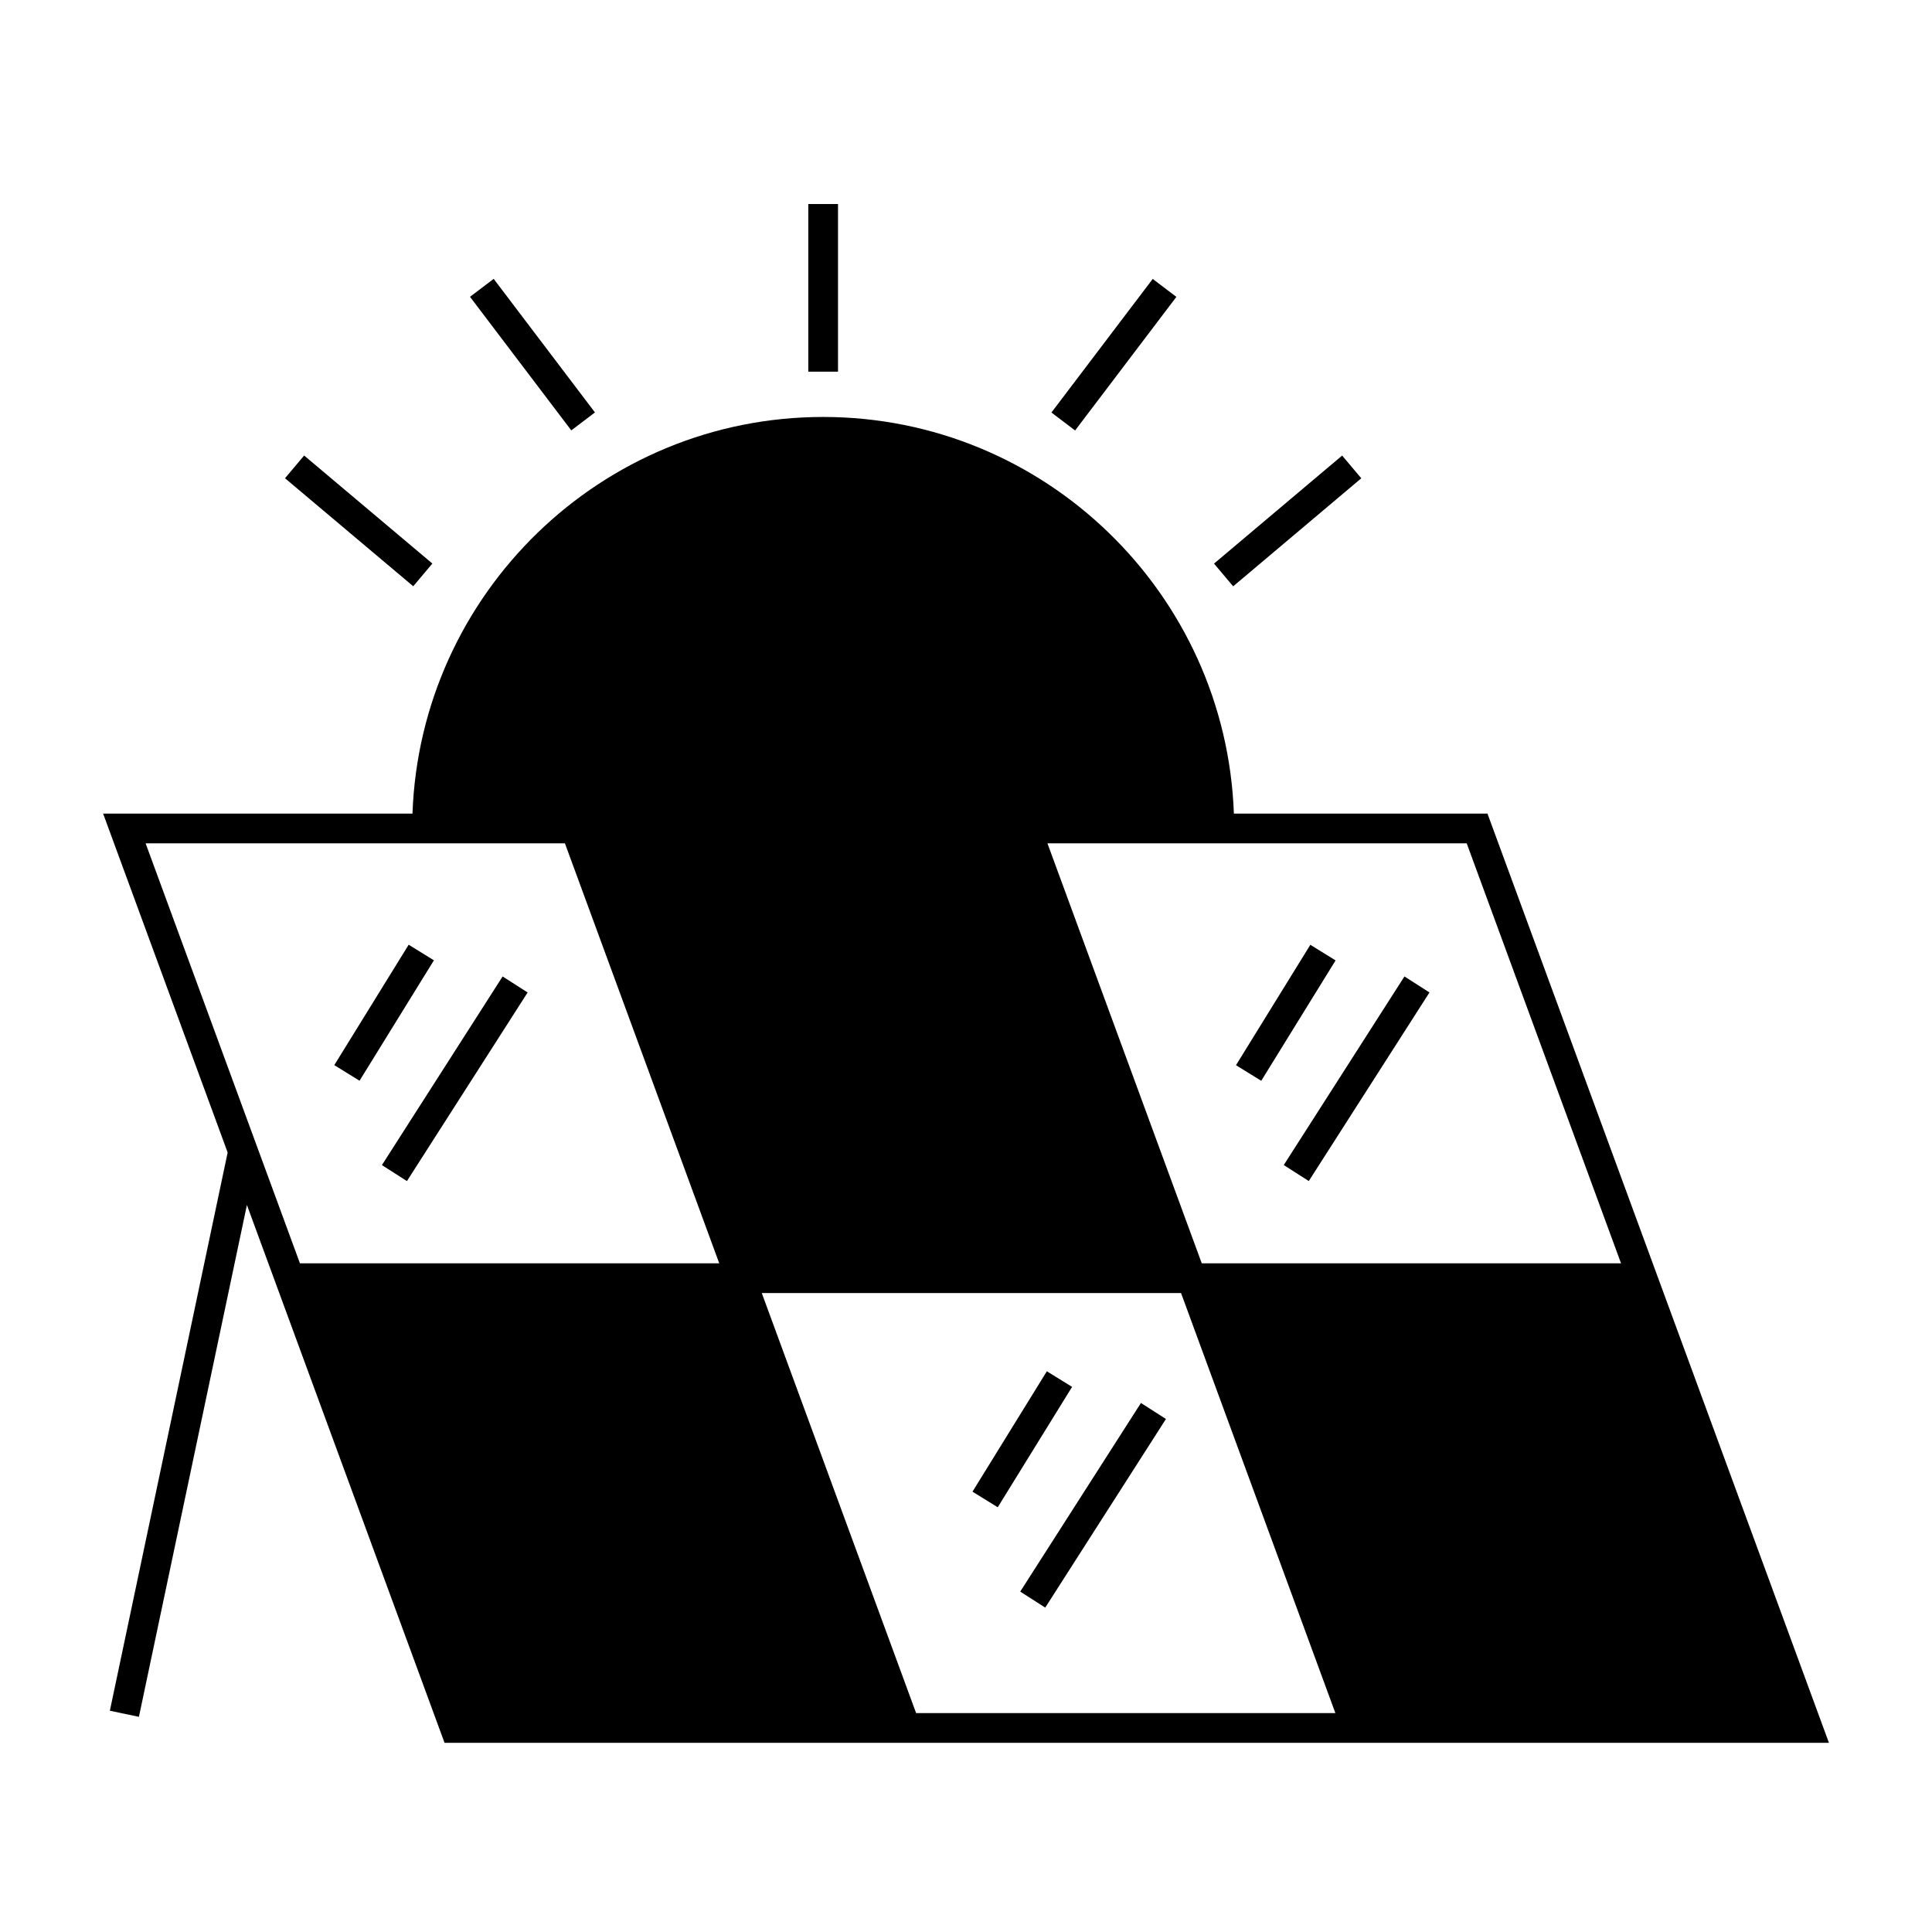 <?xml version="1.0" encoding="UTF-8"?>
<!-- Uploaded to: SVG Repo, www.svgrepo.com, Generator: SVG Repo Mixer Tools -->
<svg fill="#000000" width="800px" height="800px" version="1.1" viewBox="144 144 512 512" xmlns="http://www.w3.org/2000/svg">
 <g>
  <path d="m470.99 359.61c-2.094-58.297-50.047-105.11-108.84-105.11-58.797 0-106.75 46.812-108.84 105.11h-81.984l33.004 89.816-31.215 147.93 7.699 1.625 28.621-135.65 52.371 142.53h366.88l-90.488-246.24zm-247.5 119.19-40.902-111.31h111.12l40.902 111.31zm163.29 119.19-40.902-111.32h111.11l40.902 111.32zm75.703-119.19-40.902-111.31h111.11l40.902 111.31z"/>
  <path d="m232.59 426.27 19.711-31.91 6.691 4.133-19.711 31.91z"/>
  <path d="m251.84 457-6.629-4.242 31.988-49.984 6.629 4.242z"/>
  <path d="m401.72 539.31 19.703-31.906 6.691 4.133-19.703 31.906z"/>
  <path d="m421 570.03-6.629-4.242 31.988-49.984 6.629 4.242z"/>
  <path d="m471.55 426.29 19.703-31.906 6.691 4.133-19.703 31.906z"/>
  <path d="m490.84 456.99-6.629-4.242 31.984-49.98 6.629 4.242z"/>
  <path d="m358.21 198.07h7.871v44.426h-7.871z"/>
  <path d="m449.48 217.92 6.273 4.758-26.84 35.402-6.273-4.758z"/>
  <path d="m499.68 264.73 5.074 6.019-33.953 28.633-5.074-6.019z"/>
  <path d="m274.83 217.9 26.836 35.402-6.273 4.754-26.836-35.402z"/>
  <path d="m224.6 264.72 33.98 28.625-5.07 6.019-33.98-28.625z"/>
 </g>
</svg>